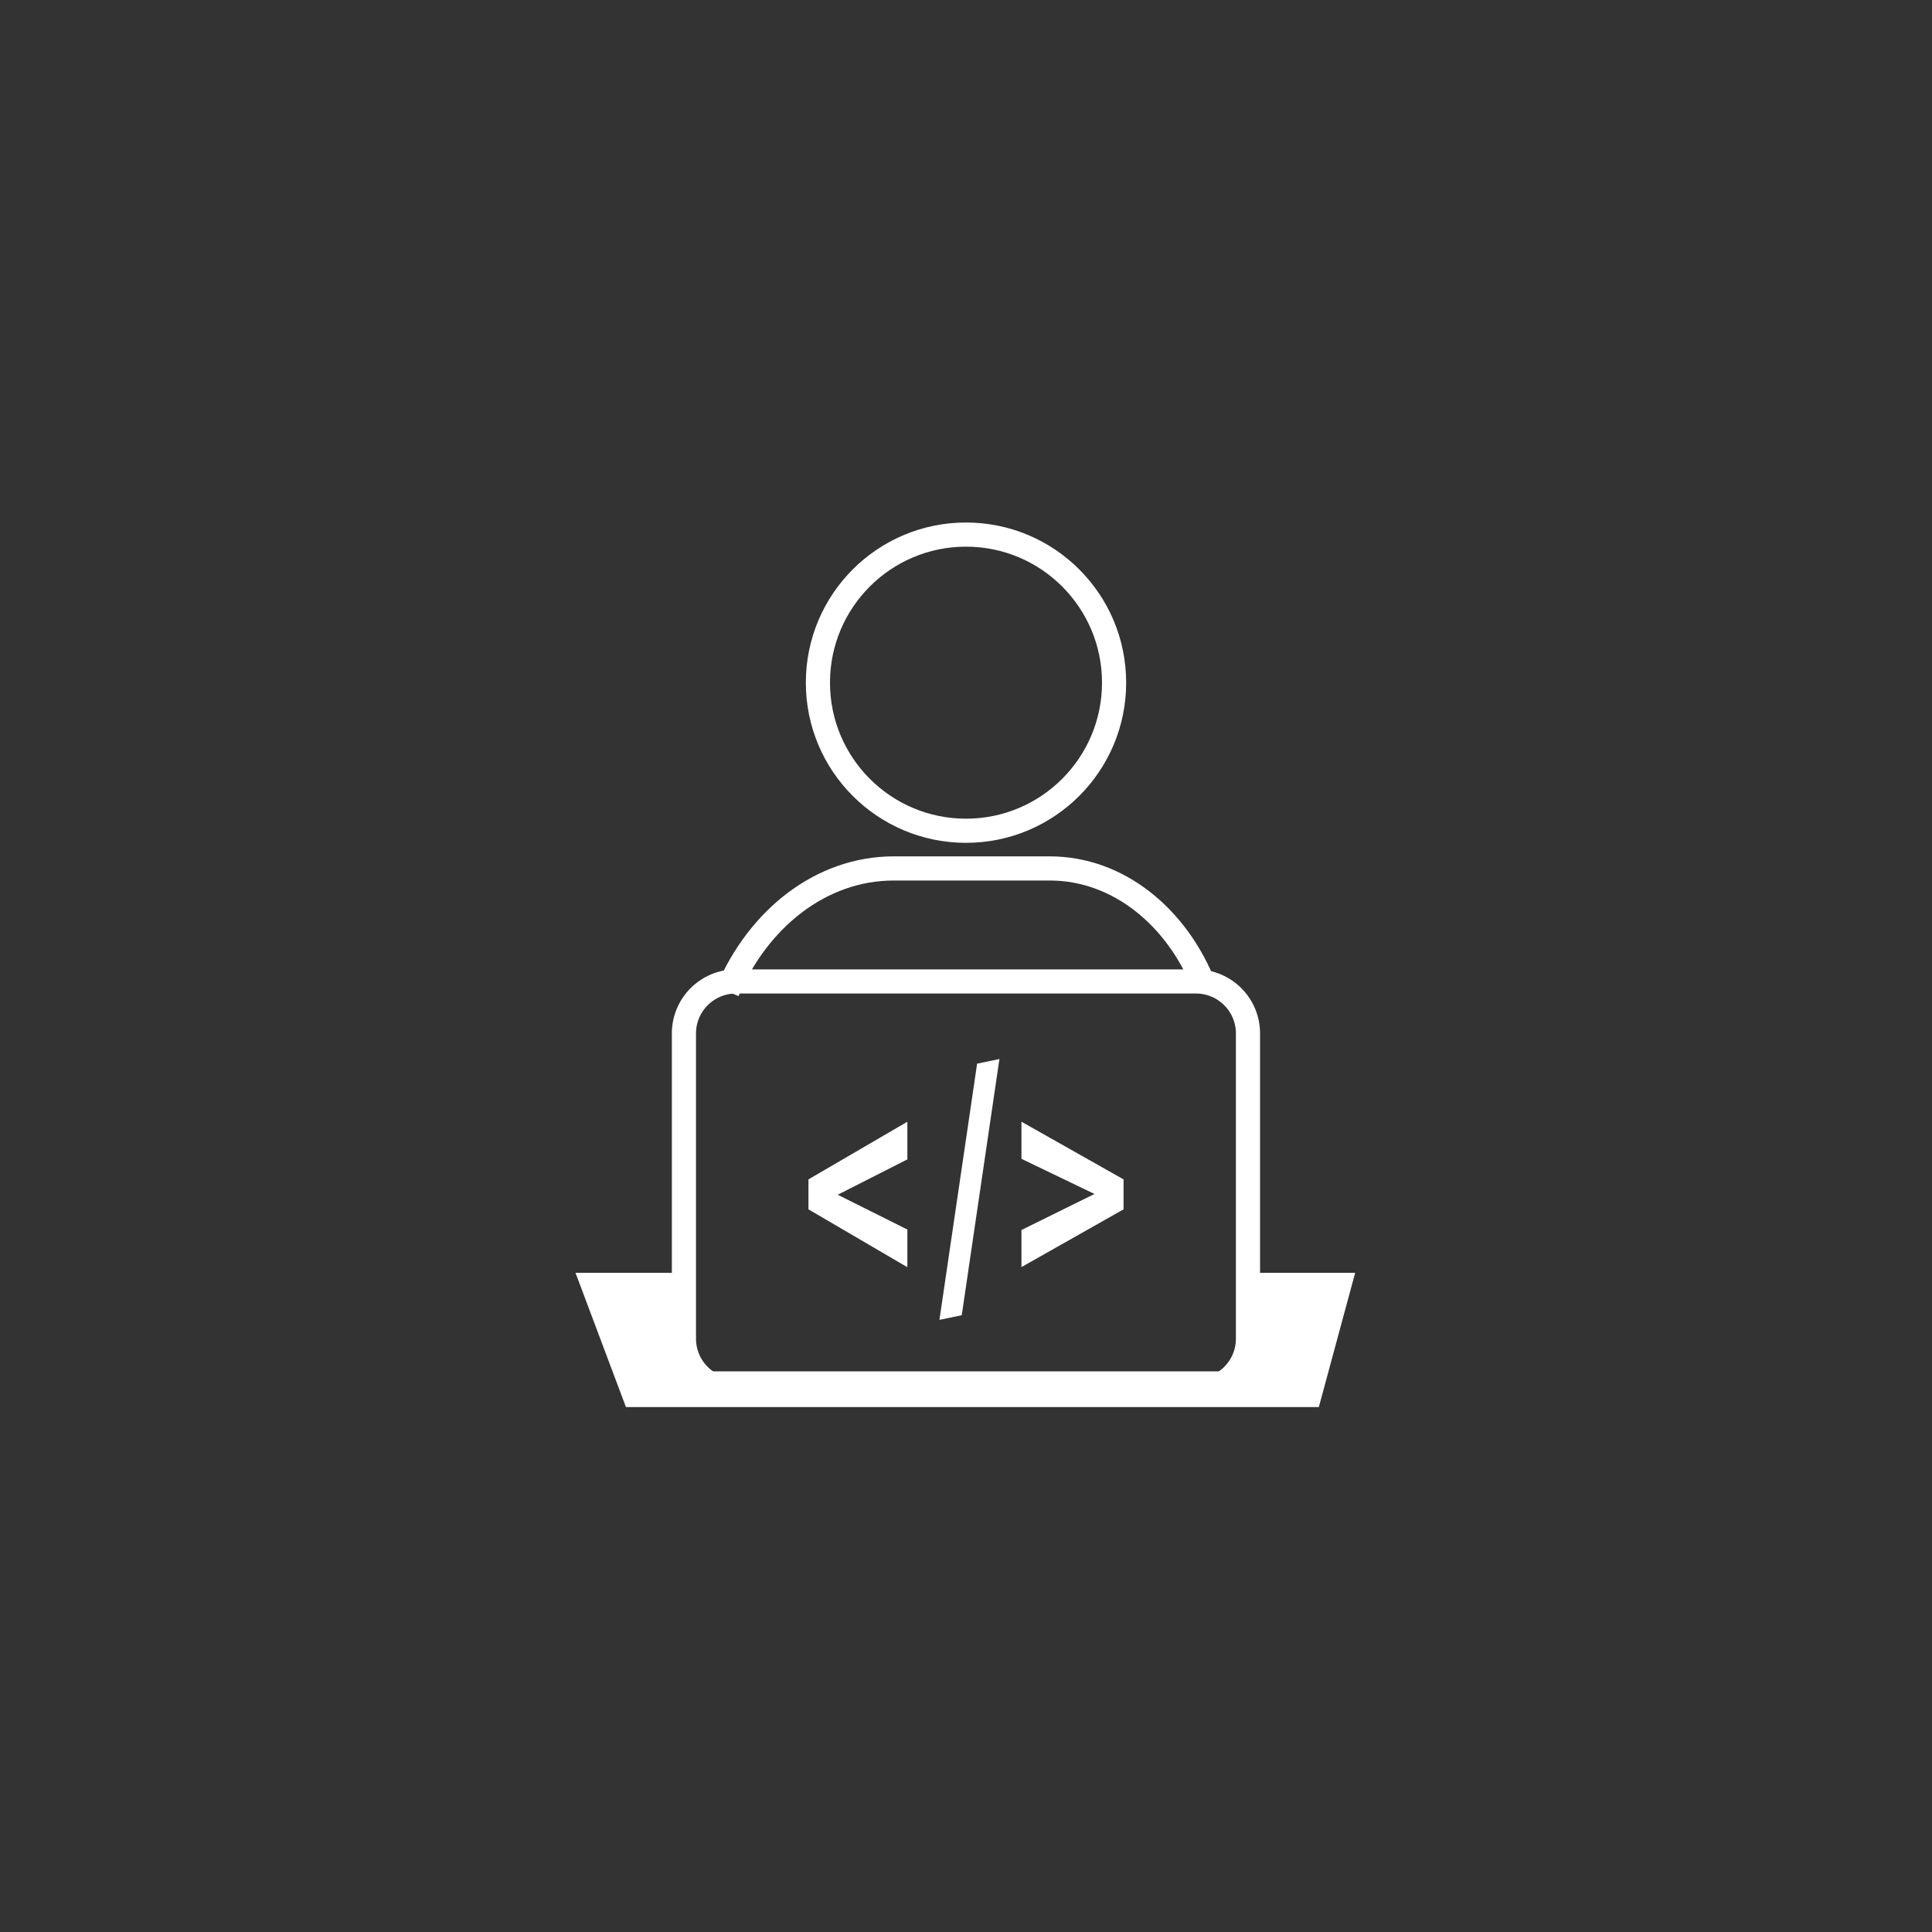 <?xml version="1.0" encoding="UTF-8"?>
<svg id="Icon" xmlns="http://www.w3.org/2000/svg" viewBox="0 0 200 200">
  <rect x="0" y="0" width="200" height="200" fill="#333333" stroke="none"/>
  <defs>
    <style>
      .cls-1 {
        fill: none;
        stroke-width: 2.5px;
      }

      .cls-1, .cls-2 {
        stroke: #fff;
        stroke-miterlimit: 10;
      }

      .cls-2 {
        stroke-width: 2px;
      }

      .cls-2, .cls-3 {
        fill: #fff;
      }
    </style>
  </defs>
  <g>
    <path class="cls-1" d="M75.3,102.63c3.2-7.56,9.71-12.73,17.23-12.73h16.14c7.08,0,13.19,5.01,16.03,12.26"/>
    <circle class="cls-1" cx="100" cy="70.67" r="15.33"/>
  </g>
  <g>
    <g>
      <polygon class="cls-2" points="70.11 132.76 61.02 132.76 65.49 144.66 71.72 144.66 128.75 144.66 135.76 144.66 138.98 132.76 129.86 132.76 129.86 142.96 70.51 142.96 70.11 132.76"/>
      <path class="cls-1" d="M123.81,101.6h-47.63c-2.97,0-5.38,2.41-5.38,5.38v31.6c0,2.97,2.41,5.38,5.38,5.38h47.63c2.97,0,5.38-2.41,5.38-5.38v-31.6c0-2.97-2.41-5.38-5.38-5.38Z"/>
    </g>
    <g>
      <polygon class="cls-3" points="93.93 120.02 86.72 123.68 93.93 127.28 93.93 131.18 83.69 125.19 83.69 122.09 93.93 116.12 93.93 120.02"/>
      <polygon class="cls-3" points="99.56 136.15 97.25 136.63 101.15 110.11 103.46 109.63 99.56 136.15"/>
      <polygon class="cls-3" points="116.31 125.19 105.74 131.17 105.74 127.33 113.3 123.6 105.74 119.96 105.74 116.12 116.31 122.09 116.31 125.19"/>
    </g>
  </g>
</svg>